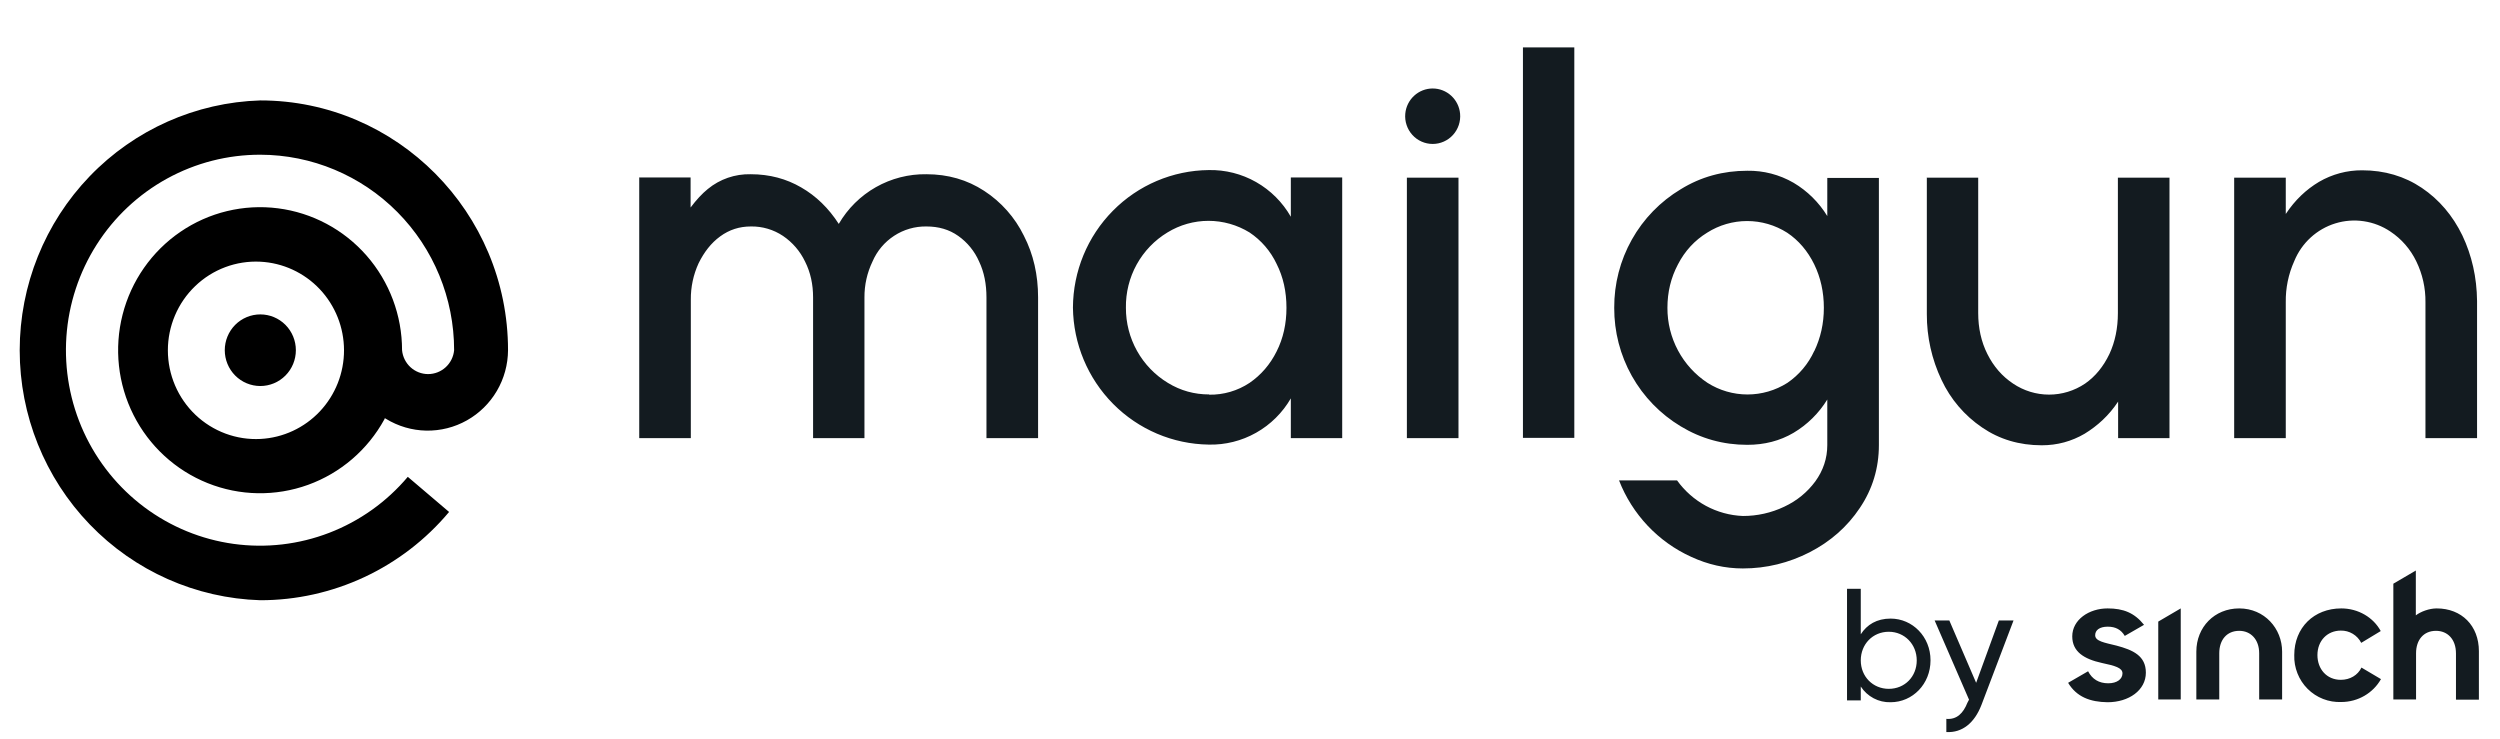 <svg width="142" height="42" viewBox="0 0 142 42" fill="none" xmlns="http://www.w3.org/2000/svg">
<g clip-path="url(#clip0_1523_229)">
<path fill-rule="evenodd" clip-rule="evenodd" d="M135.942 39.729V33.154L137.219 32.406V34.952C137.492 34.742 137.974 34.558 138.404 34.558C139.824 34.558 140.801 35.542 140.801 36.986V39.742H139.499V37.117C139.499 36.304 139.017 35.831 138.365 35.831C137.662 35.831 137.232 36.343 137.232 37.104V39.729H135.929H135.942ZM130.314 37.209C130.314 35.648 131.435 34.558 132.985 34.558C133.949 34.558 134.809 35.07 135.226 35.844L134.118 36.514C134.009 36.3 133.842 36.122 133.637 35.999C133.432 35.876 133.197 35.813 132.959 35.818C132.203 35.818 131.63 36.383 131.63 37.209C131.63 37.997 132.151 38.614 132.959 38.614C133.48 38.614 133.923 38.351 134.131 37.918L135.239 38.574C134.796 39.362 133.936 39.874 132.985 39.874C132.633 39.888 132.281 39.83 131.952 39.701C131.623 39.573 131.324 39.378 131.074 39.128C130.823 38.878 130.626 38.578 130.496 38.248C130.365 37.918 130.303 37.565 130.314 37.209ZM124.752 39.729V37.013C124.752 35.621 125.781 34.558 127.188 34.558C128.621 34.558 129.624 35.7 129.624 37.013V39.729H128.321V37.104C128.321 36.317 127.839 35.831 127.188 35.831C126.484 35.831 126.054 36.343 126.054 37.104V39.729H124.752ZM122.589 39.729V35.306L123.866 34.558V39.729H122.589ZM117.469 38.784L118.603 38.128C118.837 38.574 119.215 38.811 119.749 38.811C120.244 38.811 120.557 38.574 120.557 38.246C120.557 37.931 120.127 37.813 119.384 37.656C118.368 37.433 117.704 37.013 117.704 36.146C117.704 35.201 118.655 34.558 119.71 34.558C120.609 34.558 121.234 34.808 121.781 35.49L120.687 36.12C120.479 35.766 120.166 35.595 119.723 35.595C119.254 35.595 119.006 35.792 119.006 36.081C119.006 36.422 119.528 36.501 120.218 36.671C121.156 36.921 121.885 37.249 121.885 38.207C121.885 39.204 120.921 39.887 119.71 39.887C118.72 39.874 117.951 39.585 117.469 38.784ZM114.369 35.241L112.545 40.044C112.154 41.055 111.463 41.633 110.552 41.58V40.832C111.151 40.884 111.516 40.504 111.75 39.913L111.841 39.742L109.887 35.241H110.721L112.245 38.784L113.535 35.241H114.369ZM108.871 37.511C108.871 36.593 108.181 35.884 107.282 35.884C106.37 35.884 105.692 36.593 105.692 37.511C105.692 38.43 106.383 39.126 107.282 39.126C108.194 39.126 108.871 38.43 108.871 37.511ZM109.653 37.511C109.653 38.85 108.637 39.887 107.386 39.887C107.051 39.897 106.72 39.82 106.423 39.663C106.127 39.507 105.875 39.277 105.692 38.994V39.782H104.911V33.443H105.692V36.028C106.044 35.477 106.604 35.136 107.386 35.136C108.637 35.136 109.653 36.173 109.653 37.498M140.697 24.885H137.766V17.168C137.776 16.363 137.598 15.567 137.245 14.844C136.915 14.157 136.406 13.572 135.773 13.151C135.319 12.846 134.803 12.646 134.262 12.566C133.722 12.485 133.171 12.527 132.648 12.688C132.126 12.849 131.646 13.124 131.242 13.495C130.838 13.866 130.521 14.322 130.314 14.831C129.983 15.564 129.819 16.362 129.832 17.168V24.885H126.901V10.093H129.832V12.154C130.353 11.366 130.992 10.762 131.721 10.329C132.465 9.895 133.311 9.668 134.17 9.673C135.447 9.673 136.581 10.014 137.558 10.671C138.548 11.34 139.316 12.246 139.863 13.374C140.398 14.503 140.684 15.75 140.697 17.102V24.885ZM109.431 10.093H112.362V17.784C112.362 18.624 112.532 19.412 112.883 20.108C113.235 20.816 113.73 21.381 114.343 21.788C114.948 22.196 115.66 22.414 116.388 22.414C117.116 22.414 117.828 22.196 118.433 21.788C119.019 21.381 119.475 20.816 119.814 20.108C120.14 19.412 120.296 18.624 120.296 17.784V10.093H123.227V24.885H120.309V22.811C119.788 23.599 119.137 24.189 118.407 24.636C117.665 25.069 116.857 25.292 115.971 25.292C114.694 25.292 113.561 24.951 112.584 24.281C111.587 23.607 110.79 22.672 110.278 21.578C109.724 20.41 109.439 19.131 109.444 17.837V10.106L109.431 10.093ZM103.048 19.937C102.713 20.669 102.186 21.296 101.523 21.748C100.844 22.178 100.059 22.406 99.257 22.406C98.455 22.406 97.669 22.178 96.99 21.748C96.287 21.286 95.709 20.653 95.311 19.908C94.913 19.163 94.706 18.329 94.71 17.483C94.71 16.59 94.906 15.776 95.309 15.015C95.7 14.254 96.26 13.65 96.964 13.217C97.644 12.784 98.433 12.555 99.237 12.555C100.042 12.555 100.83 12.784 101.51 13.217C102.162 13.65 102.683 14.267 103.048 15.015C103.412 15.763 103.595 16.59 103.595 17.483C103.595 18.375 103.412 19.189 103.048 19.95V19.937ZM103.79 10.093V12.272C103.315 11.494 102.657 10.845 101.875 10.382C101.075 9.919 100.166 9.683 99.244 9.699C97.876 9.699 96.612 10.041 95.466 10.749C94.308 11.443 93.35 12.429 92.688 13.61C92.025 14.791 91.68 16.126 91.688 17.483C91.682 18.839 92.027 20.174 92.689 21.354C93.352 22.535 94.309 23.521 95.466 24.216C96.612 24.911 97.876 25.266 99.244 25.266C100.221 25.266 101.094 25.043 101.875 24.583C102.656 24.119 103.313 23.47 103.79 22.693V25.279C103.79 26.04 103.556 26.723 103.113 27.339C102.657 27.956 102.071 28.442 101.341 28.783C100.608 29.131 99.807 29.31 98.996 29.308C98.262 29.279 97.543 29.082 96.895 28.732C96.248 28.381 95.688 27.887 95.257 27.287H91.961C92.713 29.22 94.186 30.779 96.065 31.631C97.003 32.064 97.98 32.288 98.996 32.288C100.338 32.288 101.602 31.973 102.787 31.369C103.96 30.765 104.924 29.925 105.64 28.849C106.357 27.786 106.721 26.591 106.721 25.279V10.106H103.79V10.093ZM86.503 24.872H89.421V2.691H86.503V24.872ZM82.933 6.458C82.953 6.676 82.927 6.895 82.858 7.103C82.789 7.31 82.678 7.501 82.531 7.663C82.385 7.825 82.206 7.954 82.007 8.042C81.809 8.131 81.594 8.176 81.376 8.176C81.159 8.176 80.944 8.131 80.745 8.042C80.546 7.954 80.368 7.825 80.222 7.663C80.075 7.501 79.964 7.31 79.895 7.103C79.825 6.895 79.8 6.676 79.82 6.458C79.855 6.066 80.035 5.703 80.323 5.438C80.611 5.173 80.987 5.026 81.376 5.026C81.766 5.026 82.142 5.173 82.43 5.438C82.718 5.703 82.898 6.066 82.933 6.458ZM79.911 24.885H82.842V10.093H79.911V24.885ZM68.681 22.418C69.495 22.432 70.294 22.199 70.974 21.748C71.625 21.302 72.146 20.698 72.511 19.963C72.889 19.215 73.071 18.388 73.071 17.483C73.071 16.564 72.889 15.737 72.511 14.989C72.169 14.264 71.638 13.647 70.974 13.204C70.271 12.773 69.465 12.544 68.642 12.544C67.819 12.544 67.013 12.773 66.31 13.204C65.579 13.646 64.976 14.274 64.562 15.025C64.148 15.776 63.938 16.624 63.952 17.483C63.948 18.341 64.166 19.185 64.584 19.933C65.002 20.681 65.606 21.306 66.336 21.748C67.066 22.194 67.847 22.404 68.681 22.404V22.418ZM76.237 10.08V24.885H73.319V22.628C72.846 23.446 72.163 24.121 71.343 24.582C70.523 25.044 69.594 25.276 68.655 25.253C66.616 25.225 64.668 24.396 63.227 22.942C61.786 21.488 60.966 19.524 60.943 17.469C60.953 15.408 61.767 13.434 63.211 11.973C64.654 10.511 66.609 9.681 68.655 9.66C69.597 9.64 70.527 9.875 71.348 10.342C72.168 10.808 72.849 11.488 73.319 12.311V10.08H76.25H76.237ZM36.295 10.08H39.226V11.786C39.552 11.353 39.877 10.999 40.203 10.736C40.889 10.172 41.754 9.875 42.639 9.896C43.72 9.896 44.671 10.159 45.505 10.644C46.352 11.13 47.068 11.826 47.642 12.718C48.149 11.846 48.877 11.125 49.751 10.63C50.626 10.134 51.615 9.881 52.618 9.896C53.843 9.896 54.937 10.211 55.901 10.841C56.867 11.469 57.647 12.349 58.155 13.387C58.702 14.451 58.963 15.619 58.963 16.892V24.885H56.031V16.892C56.031 16.144 55.901 15.461 55.614 14.857C55.359 14.272 54.949 13.768 54.429 13.401C53.908 13.033 53.309 12.863 52.618 12.863C51.969 12.853 51.332 13.037 50.787 13.393C50.242 13.748 49.814 14.257 49.557 14.857C49.252 15.492 49.096 16.188 49.101 16.892V24.885H46.183V16.892C46.183 16.157 46.039 15.474 45.727 14.857C45.446 14.268 45.014 13.766 44.476 13.401C43.936 13.04 43.3 12.852 42.652 12.863C42.001 12.863 41.428 13.046 40.906 13.427C40.385 13.807 39.995 14.319 39.682 14.949C39.383 15.599 39.231 16.307 39.239 17.023V24.885H36.308V10.093L36.295 10.08Z" fill="#131B20"/>
<path fill-rule="evenodd" clip-rule="evenodd" d="M14.786 5.704C22.538 5.704 28.856 12.069 28.856 19.892C28.852 20.705 28.633 21.503 28.222 22.203C27.812 22.903 27.224 23.481 26.519 23.877C25.814 24.274 25.018 24.474 24.21 24.459C23.403 24.444 22.615 24.213 21.925 23.79L21.86 23.751L21.834 23.816C20.886 25.548 19.343 26.872 17.495 27.54C15.647 28.207 13.621 28.173 11.796 27.442C9.972 26.712 8.475 25.337 7.585 23.574C6.695 21.811 6.474 19.781 6.964 17.866C7.454 15.95 8.62 14.281 10.244 13.17C11.868 12.059 13.839 11.583 15.787 11.832C17.734 12.081 19.525 13.036 20.823 14.52C22.121 16.004 22.837 17.914 22.837 19.892C22.872 20.263 23.043 20.607 23.316 20.858C23.59 21.109 23.946 21.248 24.316 21.248C24.686 21.248 25.042 21.109 25.316 20.858C25.589 20.607 25.76 20.263 25.794 19.892C25.794 16.949 24.635 14.127 22.571 12.045C20.507 9.963 17.707 8.792 14.786 8.788C12.935 8.785 11.113 9.251 9.488 10.144C7.863 11.037 6.488 12.328 5.489 13.898C4.49 15.468 3.899 17.266 3.771 19.126C3.644 20.986 3.983 22.849 4.758 24.543C5.534 26.236 6.72 27.705 8.207 28.815C9.695 29.925 11.436 30.64 13.27 30.893C15.104 31.146 16.971 30.93 18.7 30.264C20.429 29.599 21.964 28.505 23.163 27.084L25.508 29.079C24.191 30.651 22.549 31.913 20.697 32.779C18.845 33.645 16.828 34.094 14.786 34.093C11.124 33.981 7.648 32.436 5.097 29.786C2.546 27.137 1.119 23.59 1.119 19.898C1.119 16.207 2.546 12.66 5.097 10.01C7.648 7.361 11.124 5.816 14.786 5.704ZM14.786 14.865C14.109 14.831 13.431 14.936 12.795 15.174C12.159 15.412 11.578 15.778 11.087 16.25C10.596 16.721 10.205 17.288 9.938 17.917C9.671 18.545 9.534 19.222 9.535 19.905C9.536 20.589 9.675 21.265 9.943 21.893C10.212 22.52 10.604 23.087 11.096 23.557C11.589 24.027 12.171 24.391 12.808 24.628C13.444 24.864 14.122 24.968 14.799 24.932C16.08 24.864 17.286 24.304 18.169 23.366C19.051 22.428 19.542 21.184 19.54 19.892C19.538 18.6 19.044 17.358 18.16 16.422C17.275 15.487 16.067 14.929 14.786 14.865ZM14.786 17.858C15.322 17.858 15.835 18.072 16.214 18.453C16.593 18.835 16.805 19.352 16.805 19.892C16.805 20.431 16.593 20.949 16.214 21.33C15.835 21.712 15.322 21.926 14.786 21.926C14.251 21.926 13.737 21.712 13.358 21.33C12.98 20.949 12.767 20.431 12.767 19.892C12.767 19.352 12.98 18.835 13.358 18.453C13.737 18.072 14.251 17.858 14.786 17.858Z" fill="black"/>
</g>
<defs>
<clipPath id="clip0_1523_229">
<rect width="142" height="42" fill="white"/>
</clipPath>
</defs>
</svg>